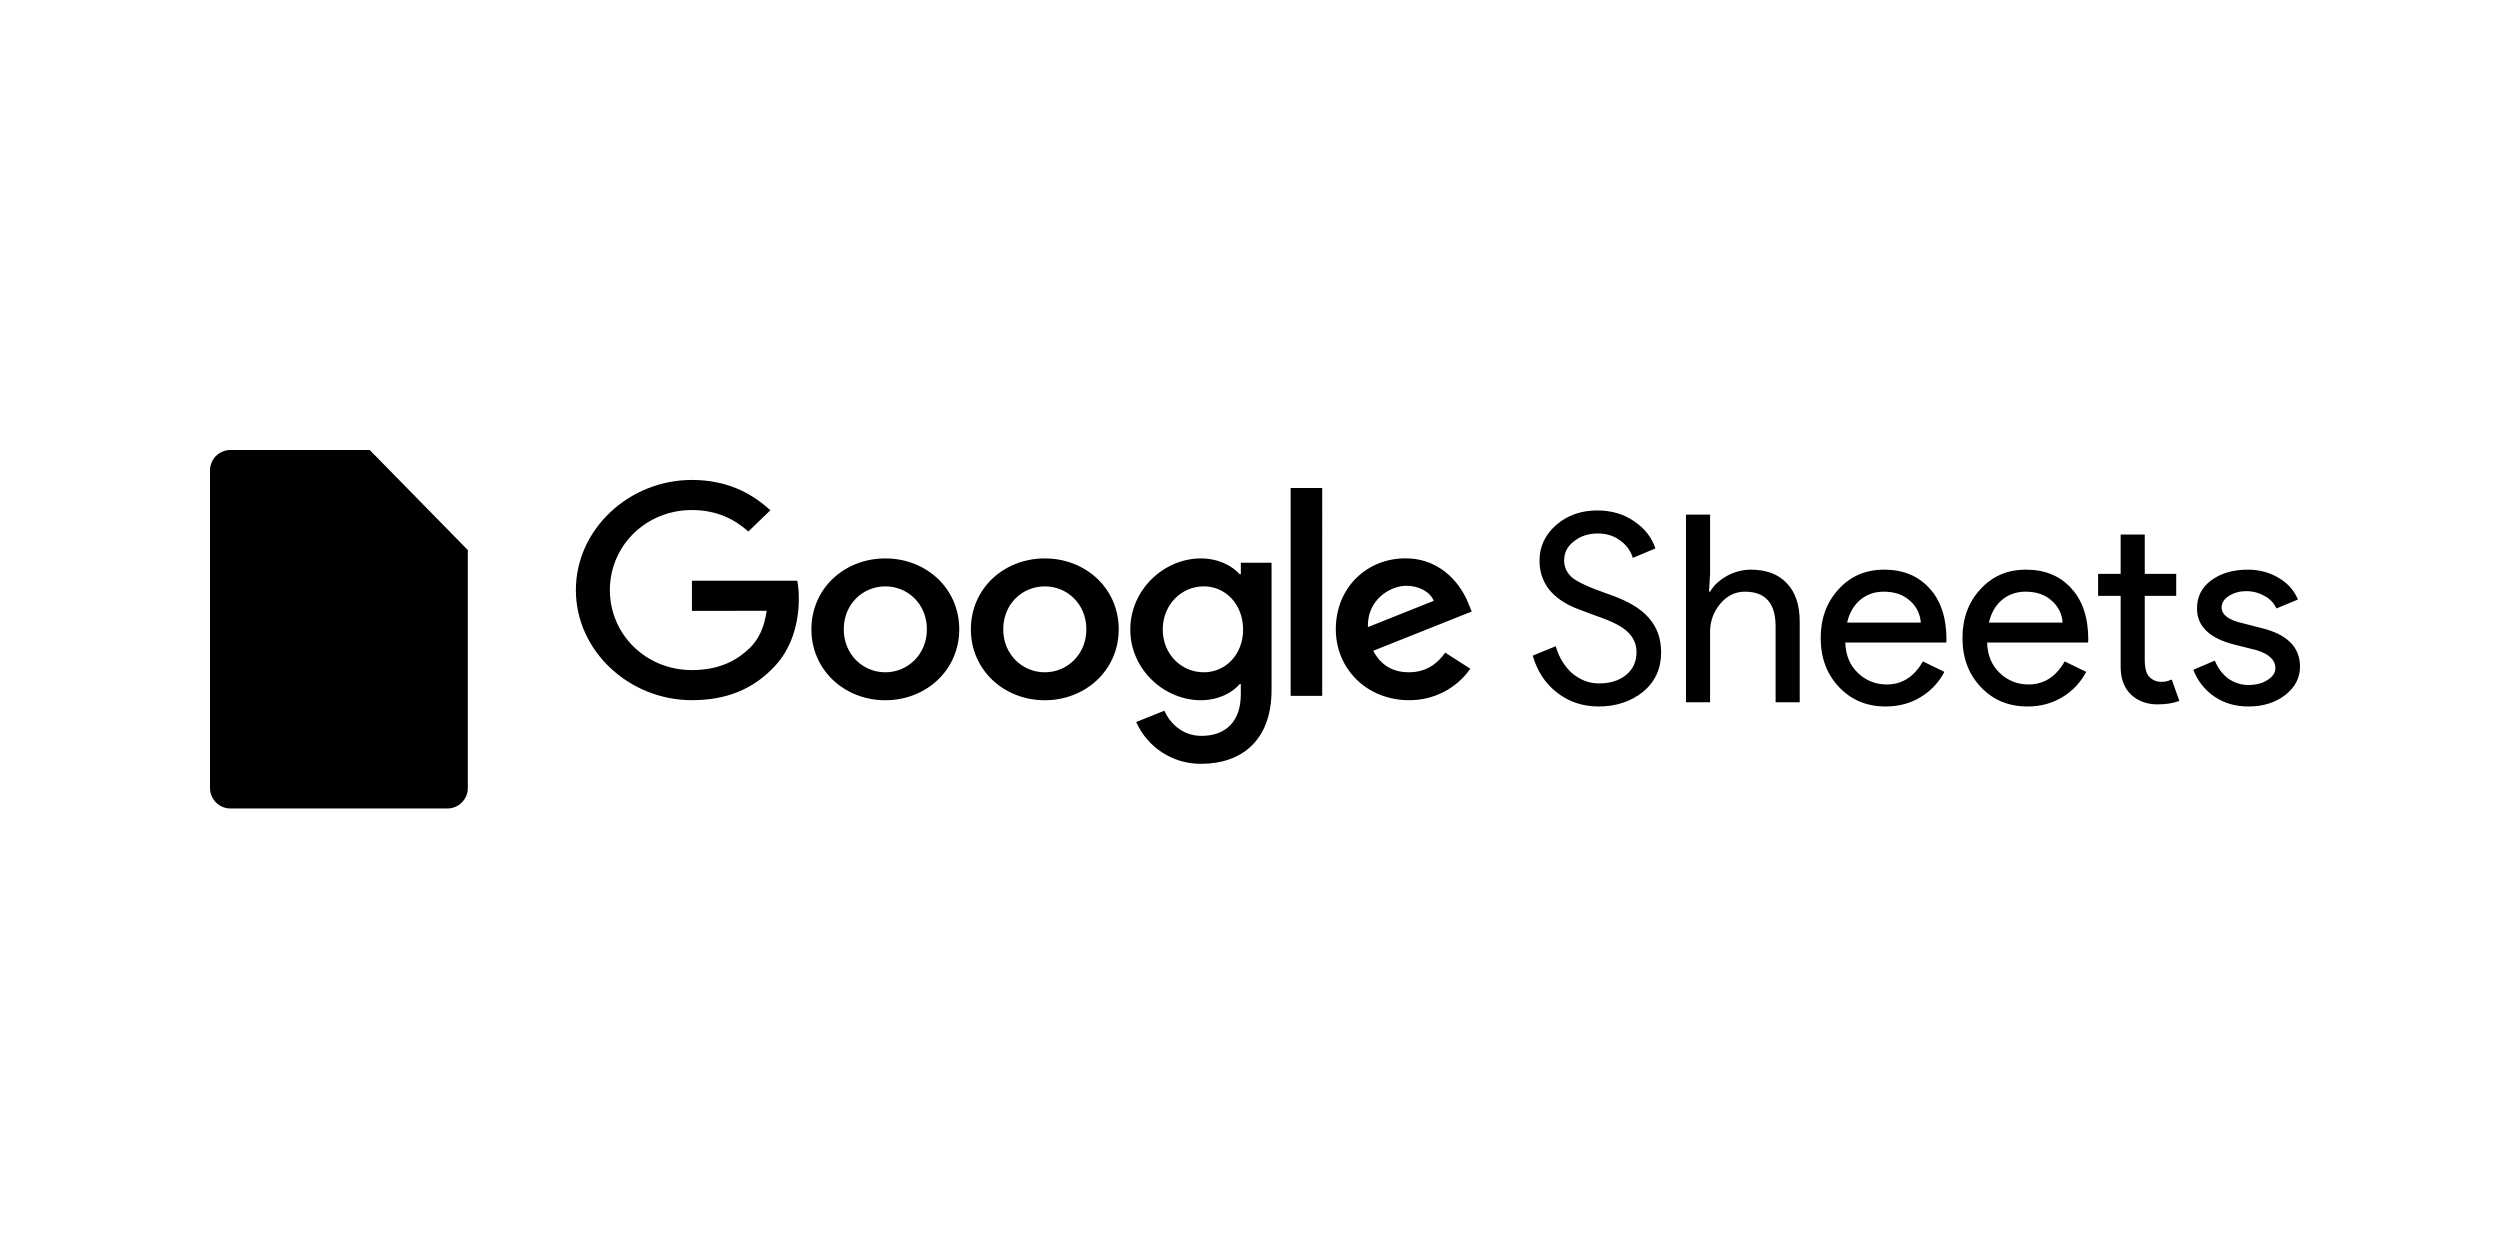 <svg width="250" height="125" viewBox="0 0 250 125" fill="none" xmlns="http://www.w3.org/2000/svg">
<path d="M46.782 78.812C46.782 79.929 45.864 80.846 44.748 80.847H23.037C21.92 80.847 21.002 79.93 21 78.814V47.036C21 47.036 21 47.035 21 47.034C21 45.918 21.918 45 23.035 45C23.035 45 23.036 45 23.037 45H36.971L46.782 55.006V78.812Z" fill="black"/>
<path d="M92.689 62.933C92.689 60.382 90.766 58.637 88.534 58.637C86.302 58.637 84.376 60.382 84.376 62.933C84.376 65.459 86.302 67.229 88.534 67.229C90.766 67.229 92.689 65.456 92.689 62.933ZM95.925 62.933C95.925 67.016 92.606 70.025 88.532 70.025C84.459 70.025 81.14 67.016 81.14 62.933C81.14 58.822 84.459 55.842 88.534 55.842C92.606 55.842 95.925 58.822 95.925 62.933ZM108.635 62.933C108.635 60.382 106.712 58.637 104.479 58.637C102.247 58.637 100.324 60.382 100.324 62.933C100.324 65.459 102.247 67.229 104.479 67.229C106.712 67.229 108.635 65.456 108.635 62.933ZM111.871 62.933C111.871 67.016 108.552 70.025 104.479 70.025C100.407 70.025 97.087 67.016 97.087 62.933C97.087 58.825 100.407 55.842 104.479 55.842C108.552 55.842 111.873 58.822 111.873 62.933H111.871ZM124.311 62.958C124.311 60.461 122.58 58.635 120.379 58.635C118.144 58.635 116.275 60.461 116.275 62.958C116.275 65.43 118.144 67.229 120.377 67.229C122.58 67.229 124.311 65.429 124.311 62.958ZM127.155 56.27V69.002C127.155 74.239 123.945 76.379 120.151 76.379C117.338 76.425 114.757 74.774 113.62 72.199L116.437 71.071C116.94 72.225 118.168 73.587 120.149 73.587C122.577 73.587 124.081 72.144 124.081 69.43V68.409H123.968C123.245 69.27 121.849 70.022 120.088 70.022C116.405 70.022 113.029 66.933 113.029 62.959C113.029 58.955 116.405 55.842 120.088 55.842C121.846 55.842 123.242 56.592 123.97 57.428H124.083V56.273H127.155V56.27ZM132.222 48.803H129.066V69.588H132.221L132.222 48.803ZM136.789 62.712L143.376 60.081C143.014 59.195 141.922 58.579 140.642 58.579C138.997 58.579 136.707 59.976 136.789 62.712ZM144.521 65.263L147.033 66.874C145.632 68.869 143.331 70.047 140.894 70.018C136.707 70.018 133.581 66.905 133.581 62.927C133.581 58.709 136.734 55.835 140.531 55.835C144.354 55.835 146.226 58.763 146.838 60.345L147.173 61.151L137.321 65.079C138.075 66.502 139.249 67.227 140.894 67.227C142.542 67.227 143.683 66.448 144.521 65.265V65.263ZM69.193 61.085V58.076H79.728C79.83 58.6 79.884 59.22 79.884 59.891C79.884 62.148 79.244 64.941 77.176 66.928C75.166 68.944 72.598 70.018 69.196 70.018C62.889 70.018 57.587 65.073 57.587 59.006C57.587 52.94 62.889 47.994 69.196 47.994C72.685 47.994 75.168 49.311 77.036 51.028L74.832 53.151C73.492 51.942 71.678 51.003 69.193 51.003C64.588 51.003 60.987 54.574 60.987 59.006C60.987 63.439 64.588 67.009 69.193 67.009C72.179 67.009 73.88 65.855 74.969 64.806C75.855 63.955 76.436 62.741 76.666 61.082L69.193 61.085ZM166.113 65.223C166.113 66.865 165.51 68.184 164.305 69.18C163.081 70.16 161.597 70.649 159.85 70.649C158.294 70.649 156.923 70.195 155.735 69.285C154.546 68.378 153.725 67.135 153.271 65.563L155.578 64.621C155.735 65.179 155.952 65.687 156.232 66.14C156.512 66.594 156.836 66.988 157.202 67.321C157.586 67.635 158.006 67.888 158.461 68.079C158.914 68.255 159.395 68.342 159.901 68.342C161.002 68.342 161.902 68.063 162.601 67.504C163.3 66.926 163.651 66.166 163.651 65.223C163.651 64.436 163.361 63.763 162.784 63.205C162.243 62.664 161.23 62.139 159.744 61.633C158.242 61.091 157.308 60.725 156.94 60.53C154.949 59.519 153.951 58.024 153.951 56.049C153.951 54.67 154.502 53.491 155.603 52.511C156.723 51.534 158.094 51.044 159.719 51.044C161.152 51.044 162.392 51.41 163.44 52.144C164.489 52.861 165.187 53.761 165.538 54.844L163.284 55.788C163.072 55.086 162.627 54.476 162.024 54.058C161.413 53.586 160.662 53.349 159.771 53.349C158.827 53.349 158.033 53.612 157.387 54.136C156.738 54.626 156.414 55.263 156.414 56.049C156.414 56.697 156.669 57.255 157.176 57.727C157.736 58.197 158.95 58.758 160.82 59.405C162.723 60.05 164.078 60.846 164.881 61.788C165.703 62.716 166.113 63.861 166.113 65.223ZM168.597 51.462H171.008V57.386L170.903 59.17H171.008C171.374 58.539 171.933 58.015 172.686 57.597C173.414 57.188 174.235 56.971 175.071 56.966C176.642 56.966 177.848 57.421 178.686 58.328C179.543 59.22 179.971 60.497 179.971 62.154V70.229H177.56V62.628C177.56 60.321 176.538 59.168 174.494 59.168C173.515 59.168 172.686 59.578 172.004 60.401C171.343 61.194 170.989 62.199 171.008 63.232V70.229H168.597V51.462ZM188.568 70.649C186.682 70.649 185.127 70.001 183.903 68.708C182.68 67.416 182.069 65.781 182.069 63.807C182.069 61.85 182.662 60.225 183.851 58.934C185.039 57.622 186.558 56.966 188.411 56.966C190.315 56.966 191.828 57.587 192.944 58.828C194.081 60.05 194.648 61.772 194.648 63.99L194.623 64.253H184.532C184.567 65.511 184.985 66.525 185.79 67.293C186.594 68.061 187.555 68.447 188.673 68.447C190.211 68.447 191.416 67.678 192.29 66.14L194.439 67.189C193.888 68.245 193.054 69.126 192.028 69.732C191.013 70.342 189.861 70.649 188.568 70.649ZM184.714 62.262H192.08C192.029 61.409 191.631 60.613 190.979 60.06C190.332 59.465 189.459 59.168 188.358 59.168C187.45 59.168 186.663 59.448 185.999 60.006C185.353 60.566 184.925 61.318 184.714 62.26V62.262ZM202.749 70.649C200.862 70.649 199.305 70.001 198.083 68.708C196.86 67.416 196.247 65.781 196.247 63.807C196.247 61.85 196.842 60.225 198.031 58.934C199.219 57.622 200.739 56.966 202.592 56.966C204.495 56.966 206.006 57.587 207.124 58.828C208.261 60.05 208.829 61.772 208.829 63.99L208.803 64.253H198.712C198.747 65.511 199.166 66.525 199.97 67.293C200.774 68.061 201.734 68.447 202.853 68.447C204.391 68.447 205.596 67.678 206.47 66.14L208.62 67.189C208.068 68.246 207.233 69.126 206.207 69.732C205.194 70.342 204.041 70.649 202.749 70.649ZM198.894 62.262H206.261C206.21 61.409 205.812 60.613 205.16 60.06C204.512 59.465 203.639 59.168 202.538 59.168C201.63 59.168 200.843 59.448 200.179 60.006C199.533 60.566 199.104 61.318 198.894 62.26V62.262ZM215.734 70.438C214.687 70.438 213.812 70.114 213.114 69.469C212.431 68.822 212.082 67.922 212.065 66.769V59.587H209.811V57.386H212.065V53.455H214.476V57.386H217.621V59.588H214.476V65.983C214.476 66.839 214.643 67.426 214.975 67.739C215.306 68.035 215.682 68.184 216.102 68.184C216.294 68.184 216.476 68.169 216.651 68.133C216.845 68.079 217.018 68.019 217.175 67.95L217.936 70.098C217.307 70.325 216.574 70.438 215.734 70.438ZM230 66.664C230 67.783 229.511 68.727 228.533 69.494C227.553 70.263 226.321 70.649 224.837 70.649C223.544 70.649 222.407 70.317 221.43 69.652C220.472 68.999 219.74 68.064 219.334 66.978L221.482 66.063C221.797 66.831 222.25 67.434 222.846 67.87C223.456 68.29 224.12 68.499 224.837 68.499C225.606 68.499 226.243 68.334 226.749 68.002C227.275 67.669 227.536 67.277 227.536 66.821C227.536 66.001 226.907 65.398 225.648 65.014L223.448 64.462C220.949 63.834 219.7 62.628 219.7 60.846C219.7 59.676 220.172 58.74 221.116 58.042C222.077 57.325 223.299 56.966 224.785 56.966C225.919 56.966 226.943 57.238 227.85 57.779C228.778 58.32 229.423 59.047 229.791 59.954L227.641 60.846C227.394 60.302 226.968 59.858 226.435 59.588C225.877 59.27 225.244 59.106 224.601 59.116C223.972 59.116 223.404 59.274 222.897 59.587C222.407 59.903 222.163 60.288 222.163 60.741C222.163 61.475 222.854 61.999 224.235 62.314L226.174 62.812C228.724 63.441 230 64.724 230 66.664Z" fill="black"/>
</svg>
